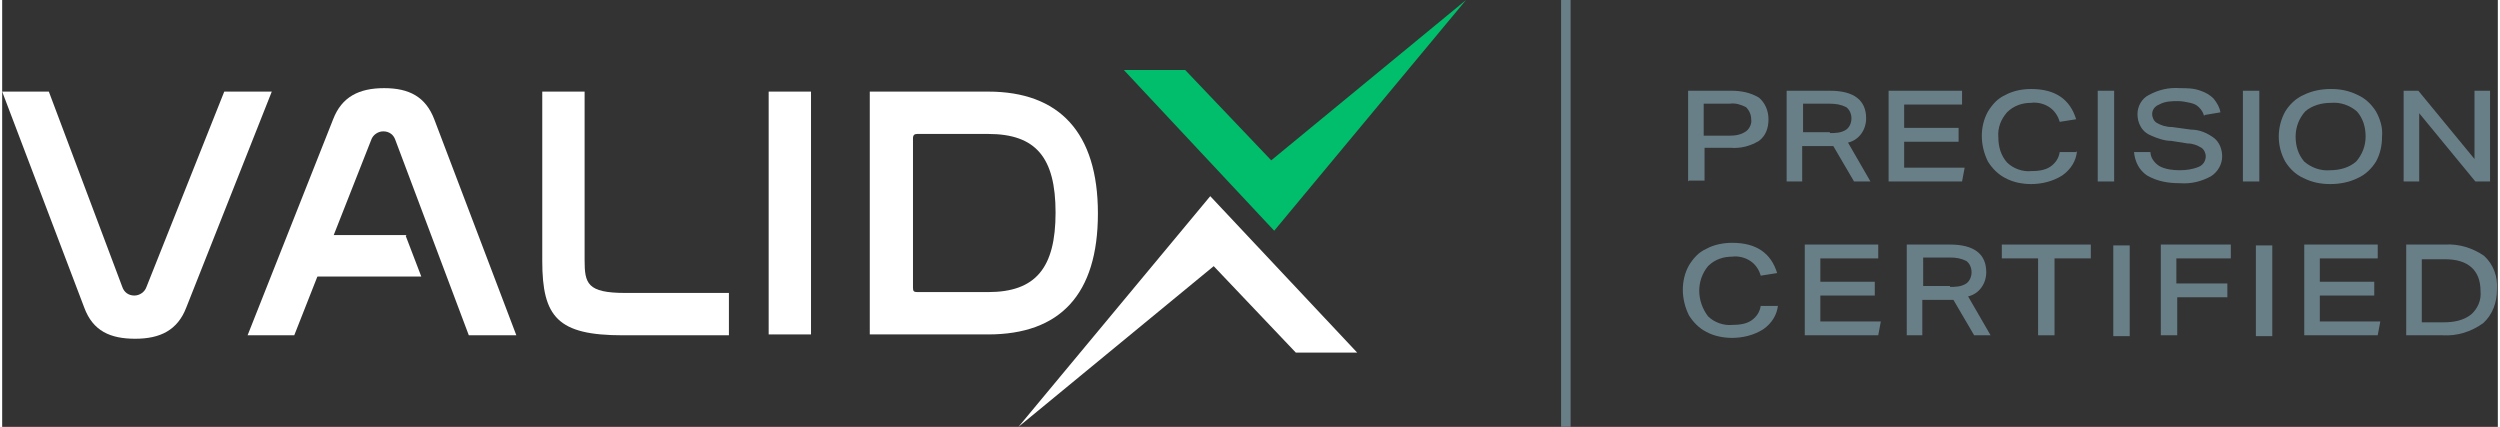 <?xml version="1.0" encoding="UTF-8"?>
<svg id="Group_3434" data-name="Group 3434" xmlns="http://www.w3.org/2000/svg" width="101.9mm" height="17.4mm" version="1.1" xmlns:xlink="http://www.w3.org/1999/xlink" viewBox="0 0 288.8 49.4">
  <rect x="0" y="0" width="288.8" height="49.4" fill="#333333" stroke="none"/>
  <defs>
    <style>
      .cls-1 {
        fill: #00be6c;
      }

      .cls-1, .cls-2, .cls-3, .cls-4 {
        stroke-width: 0px;
      }

      .cls-2 {
        fill: none;
      }

      .cls-5 {
        clip-path: url(#clippath);
      }

      .cls-3 {
        fill: #697f88;
      }

      .cls-4 {
        fill: #fff;
      }
    </style>
    <clipPath id="clippath">
      <rect class="cls-2" y="0" width="288.8" height="49.4"/>
    </clipPath>
  </defs>
  <rect id="Rectangle_837" data-name="Rectangle 837" class="cls-3" x="180.4" y="0" width="1.1" height="49.4"/>
  <g id="Group_3435" data-name="Group 3435">
    <g class="cls-5">
      <g id="Group_3434-2" data-name="Group 3434-2">
        <path id="Path_5100" data-name="Path 5100" class="cls-4" d="M5.4,10.6l8.5,22.6c.2.6.7,1,1.4,1,.6,0,1.2-.4,1.4-1l9-22.6h5.5l-9.9,25c-1,2.6-3,3.6-5.9,3.6s-4.9-.9-5.9-3.6L0,10.6h5.4Z"/>
        <path id="Path_5101" data-name="Path 5101" class="cls-4" d="M33.8,38.8h-5.4l9.9-25c1-2.6,3-3.6,5.9-3.6s4.8,1,5.8,3.6l9.5,25h-5.5l-8.5-22.6c-.2-.6-.7-1-1.4-1-.6,0-1.2.4-1.4,1l-8.9,22.6Z"/>
        <path id="Path_5102" data-name="Path 5102" class="cls-4" d="M67.4,10.6v19.5c0,2.7.3,3.8,4.7,3.8h12v4.9h-12.3c-7.5,0-9.3-2.1-9.3-8.6V10.6h4.9Z"/>
        <rect id="Rectangle_838" data-name="Rectangle 838" class="cls-4" x="88.7" y="10.6" width="4.9" height="28.1"/>
        <path id="Path_5103" data-name="Path 5103" class="cls-4" d="M46.8,27.2h-11.4l-1.1,2.8v2h14.2l-1.8-4.7Z"/>
        <path id="Path_5104" data-name="Path 5104" class="cls-4" d="M114.1,10.6h-13.7v28.1h13.7c8.3,0,12.7-4.6,12.7-14s-4.5-14.1-12.7-14.1M114.1,33.8h-8.2c-.4,0-.5-.1-.5-.5v-17.3c0-.4.2-.5.5-.5h8.2c5.5,0,7.8,2.7,7.8,9.1s-2.3,9.2-7.8,9.2"/>
        <path id="Path_5105" data-name="Path 5105" class="cls-3" d="M195.1,21v-10.5h5c1.1,0,2.2.2,3.2.8.7.6,1.1,1.5,1.1,2.5,0,1-.3,1.9-1.1,2.5-1,.6-2.1.9-3.3.8h-3v3.8h-1.8ZM199.9,15.7c.7,0,1.3-.1,1.9-.5.4-.3.7-.9.6-1.4,0-.5-.2-1-.6-1.4-.6-.3-1.2-.5-1.9-.4h-3v3.7h3Z"/>
        <path id="Path_5106" data-name="Path 5106" class="cls-3" d="M214.3,21l-2.4-4.1c0,0-.2,0-.3,0h-3.3v4.1h-1.8v-10.5h5c2.8,0,4.2,1.1,4.2,3.2,0,1.3-.8,2.5-2.1,2.8l2.6,4.5h-2.1ZM211.5,15.4c.6,0,1.3,0,1.9-.4.4-.3.6-.8.6-1.3,0-.5-.2-1-.6-1.3-.6-.3-1.2-.4-1.9-.4h-3.1v3.3h3.1Z"/>
        <path id="Path_5107" data-name="Path 5107" class="cls-3" d="M218.3,21v-10.5h8.5v1.6h-6.7v2.7h6.3v1.6h-6.3v3h7l-.3,1.6h-8.6Z"/>
        <path id="Path_5108" data-name="Path 5108" class="cls-3" d="M240.1,17.5c-.1,1.1-.7,2.1-1.7,2.8-1.1.7-2.4,1-3.6,1-1,0-2.1-.2-3-.7-.8-.4-1.5-1.1-2-1.9-.9-1.8-1-4,0-5.8.5-.8,1.1-1.5,2-1.9.9-.5,2-.7,3-.7,2.8,0,4.5,1.2,5.2,3.5l-1.9.3c-.2-.7-.6-1.3-1.2-1.7-.6-.4-1.4-.6-2.1-.5-1,0-2,.3-2.8,1.1-.7.8-1.1,1.8-1,2.9,0,1.1.3,2.1,1,2.9.7.7,1.8,1.1,2.8,1,.8,0,1.6-.1,2.2-.5.6-.4,1-1,1.1-1.7h1.9Z"/>
        <rect id="Rectangle_839" data-name="Rectangle 839" class="cls-3" x="242.5" y="10.5" width="1.9" height="10.5"/>
        <path id="Path_5109" data-name="Path 5109" class="cls-3" d="M254.8,13.4c-.1-.4-.3-.7-.6-1-.3-.3-.6-.4-1-.5-.5-.1-.9-.2-1.4-.2-.7,0-1.5,0-2.2.4-.5.2-.8.6-.8,1.1,0,.4.2.8.5,1,.5.3,1.1.5,1.8.5l2.2.3c1,0,1.9.4,2.7,1,.6.5.9,1.3.9,2.1,0,.9-.5,1.8-1.3,2.3-1.1.6-2.3.9-3.6.8-1.3,0-2.6-.2-3.8-.9-.9-.6-1.4-1.6-1.5-2.7h1.9c0,.6.4,1.2,1,1.6.7.4,1.6.5,2.4.5.7,0,1.5-.1,2.2-.4.5-.2.8-.7.8-1.2,0-.4-.2-.8-.5-1-.5-.3-1-.5-1.6-.5l-1.9-.3c-.8,0-1.6-.3-2.3-.6-.5-.2-.9-.5-1.2-1-.3-.5-.4-1-.4-1.5,0-.9.5-1.8,1.3-2.2,1.1-.6,2.3-.9,3.6-.8.8,0,1.6,0,2.4.3.6.2,1.1.5,1.5.9.4.5.7,1,.8,1.6l-1.8.3Z"/>
        <rect id="Rectangle_840" data-name="Rectangle 840" class="cls-3" x="259.3" y="10.5" width="1.9" height="10.5"/>
        <path id="Path_5110" data-name="Path 5110" class="cls-3" d="M275.4,15.8c0,1-.2,2-.7,2.9-.5.8-1.2,1.5-2.1,1.9-1,.5-2.1.7-3.2.7-1.1,0-2.1-.2-3.1-.7-.9-.4-1.6-1.1-2.1-1.9-1-1.8-1-4,0-5.8.5-.8,1.2-1.5,2.1-1.9,1-.5,2.1-.7,3.2-.7,1.1,0,2.1.2,3.1.7.9.4,1.6,1.1,2.1,1.9.5.9.8,1.9.7,2.9M273.5,15.8c0-1.1-.3-2.1-1-2.9-.8-.7-1.9-1.1-3-1-1.1,0-2.2.3-3,1-.7.8-1.1,1.8-1.1,2.9,0,1.1.3,2.1,1,2.9.8.7,1.9,1.1,3,1,1.1,0,2.2-.3,3-1,.7-.8,1.1-1.8,1.1-2.9"/>
        <path id="Path_5111" data-name="Path 5111" class="cls-3" d="M286.2,21l-6.5-7.9v7.9h-1.8v-10.5h1.7l6.5,7.9v-7.9h1.8v10.5h-1.7Z"/>
        <path id="Path_5112" data-name="Path 5112" class="cls-3" d="M205.5,35.3c-.1,1.1-.7,2.1-1.7,2.8-1.1.7-2.4,1-3.6,1-1,0-2.1-.2-3-.7-.8-.4-1.5-1.1-2-1.9-.9-1.8-1-4,0-5.8.5-.8,1.1-1.5,2-1.9.9-.5,2-.7,3-.7,2.8,0,4.5,1.2,5.2,3.5l-1.9.3c-.2-.7-.6-1.3-1.2-1.7-.6-.4-1.4-.6-2.1-.5-1,0-2,.3-2.8,1.1-1.4,1.7-1.3,4.1,0,5.8.7.7,1.8,1.1,2.8,1,.8,0,1.6-.1,2.2-.5.6-.4,1-1,1.1-1.7h2Z"/>
        <path id="Path_5113" data-name="Path 5113" class="cls-3" d="M208.6,38.8v-10.5h8.5v1.6h-6.7v2.7h6.3v1.6h-6.3v3h7l-.3,1.6h-8.6Z"/>
        <path id="Path_5114" data-name="Path 5114" class="cls-3" d="M228.2,38.8l-2.4-4.1c0,0-.2,0-.3,0h-3.3v4.1h-1.8v-10.5h5c2.8,0,4.2,1.1,4.2,3.2,0,1.3-.8,2.5-2.1,2.8l2.6,4.5h-2.1ZM225.4,33.2c.6,0,1.3,0,1.9-.4.4-.3.6-.8.6-1.3,0-.5-.2-1-.6-1.3-.6-.3-1.2-.4-1.9-.4h-3.1v3.3h3.1Z"/>
        <path id="Path_5115" data-name="Path 5115" class="cls-3" d="M235.6,38.8v-8.9h-4.2v-1.6h10.3v1.6h-4.2v8.9h-1.9Z"/>
        <rect id="Rectangle_841" data-name="Rectangle 841" class="cls-3" x="244.3" y="28.4" width="1.9" height="10.5"/>
        <path id="Path_5116" data-name="Path 5116" class="cls-3" d="M251.7,34.4v4.4h-1.9v-10.5h8.1v1.6h-6.3v2.9h5.9v1.6h-5.9Z"/>
        <rect id="Rectangle_842" data-name="Rectangle 842" class="cls-3" x="260.8" y="28.4" width="1.9" height="10.5"/>
        <path id="Path_5117" data-name="Path 5117" class="cls-3" d="M266.4,38.8v-10.5h8.5v1.6h-6.7v2.7h6.3v1.6h-6.3v3h7l-.3,1.6h-8.6Z"/>
        <path id="Path_5118" data-name="Path 5118" class="cls-3" d="M278.2,38.8v-10.5h4.5c1.6-.1,3.2.4,4.5,1.3,1.1,1,1.6,2.4,1.5,3.9,0,1.5-.5,2.9-1.6,3.9-1.4,1-3,1.5-4.7,1.4h-4.2ZM282.5,37.3c1.2,0,2.3-.2,3.2-.9.8-.7,1.2-1.7,1.1-2.7,0-2.4-1.4-3.7-4.1-3.7h-2.7v7.3h2.4Z"/>
        <path id="Path_5119" data-name="Path 5119" class="cls-1" d="M146.9,18.6l-10-10.5h-7.1l17.4,18.6L169.4,0l-22.6,18.6Z"/>
        <path id="Path_5120" data-name="Path 5120" class="cls-4" d="M140.2,30.8l9.5,10h7.1l-17-18.1-22.2,26.7,22.6-18.6Z"/>
      </g>
    </g>
  </g>
</svg>